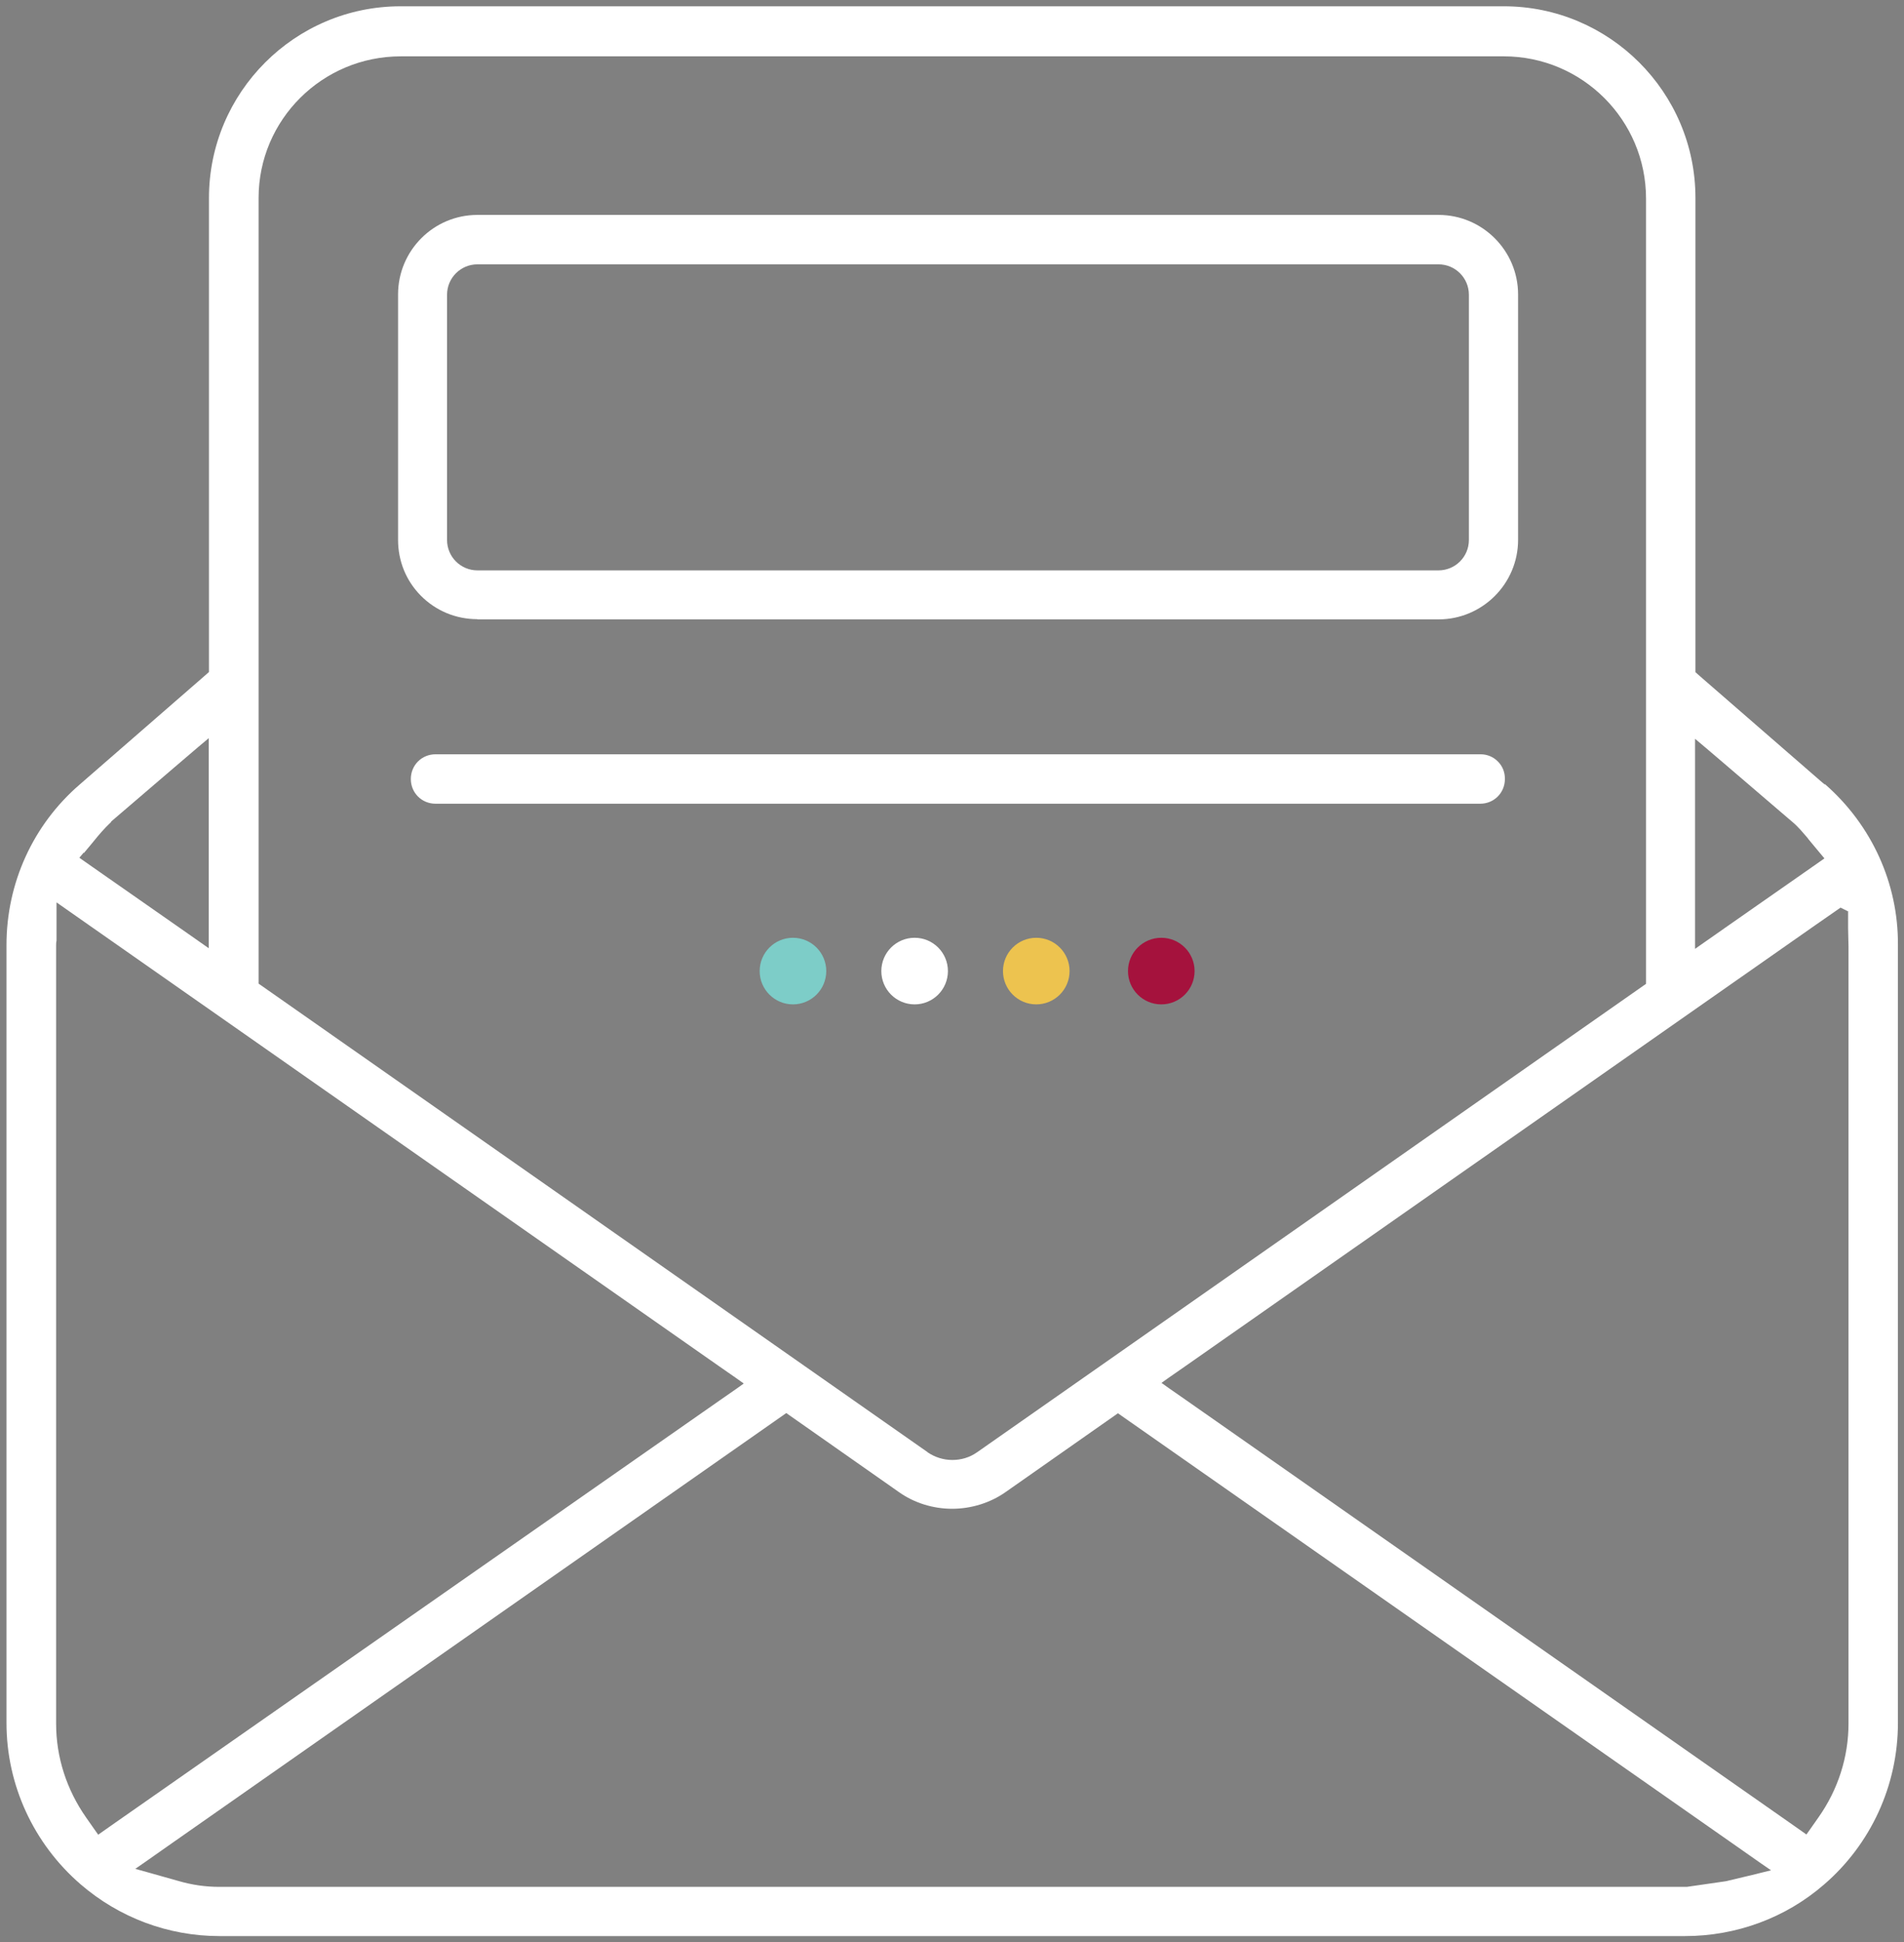 <svg xmlns="http://www.w3.org/2000/svg" viewBox="0 0 909.3 927.3"><rect x="0" y="0" width="909.3" height="927.3" fill="#808080" stroke="none"/><defs><style>      .cls-1 {        fill: #fff;      }      .cls-2 {        fill: #edc34f;      }      .cls-3 {        fill: #7dcdc8;      }      .cls-4 {        fill: #a5123d;      }    </style></defs><g><g id="uuid-a32494d1-facb-4c8d-a7c7-048d34c76aba"><g><path class="cls-1" d="M871.4,374.5h0l-2-1.7-56.3-48.9-2.4-2.1-1-.9V94.5c0-50.5-41.1-91.5-91.5-91.5H191.3c-50.5,0-91.5,41.1-91.5,91.5v226.3l-1,.9-2.4,2.1-58.3,50.7c-22.3,19.2-35,47.1-35,76.6v371.5c0,29.5,12.9,57.5,35.3,76.9,18.5,16,42,24.8,66.4,24.8h699.9c24.5,0,48.1-8.7,66.4-24.6,22.4-19.3,35.3-47.4,35.3-77.1v-371.5c.2-29.3-12.5-57.2-34.8-76.7h-.2ZM809.5,359.2v-6.5l5,4.2,11.6,9.9,29.9,25.6c2.9,2.4,5.2,5.3,7.3,7.7h0c.2.3.3.5.5.7s.3.4.5.6l4.9,5.9,2.1,2.5-2.7,1.9-6.3,4.4-37.1,25.9-11,7.7-4.7,3.3v-93.9h0ZM123.5,94.5c0-37.3,30.4-67.6,67.9-67.6h526.8c37.4,0,67.9,30.4,67.9,67.9v374.9l-1.3.9-3,2.1-315,220.5h0l-.3.2c-3.4,2.4-7.5,3.6-11.7,3.6s-8.3-1.3-11.7-3.6l-.2-.2h0L127.8,472.6l-3-2.1-1.3-.9V94.5ZM40.1,407.2l3.5-4.2,1.4-1.7c2.1-2.6,4.8-5.8,8.1-8.9h0v-.2h0l30-25.7,11.6-9.9,5-4.2v100.3l-4.7-3.3-11-7.7-37.1-25.9-6.3-4.4-2.7-1.9,2.1-2.5v.2ZM49.3,874.2l-2.4,1.7-1.7-2.4-4-5.7c-9.4-13.4-14.4-28.9-14.4-44.9v-371.5c0-.8,0-1.5.2-2.3v-18.3l4.7,3.3,11,7.7,300.8,210.5,8.2,5.7,3.5,2.5-3.5,2.5-8.2,5.7L55,870.2l-5.7,4ZM839.4,894.5l-15.1,3.6-18.7,2.7H104.7c-6.5,0-13-.9-19.8-2.9l-14.2-4-6.1-1.7,5.2-3.6,12.1-8.5,287.9-201.5,4-2.8,1.7-1.2,1.7,1.2,4,2.8,48.2,33.8c7.2,5.1,16.2,7.9,25.3,7.9s18.1-2.8,25.3-7.8l48.2-33.8,4-2.8,1.7-1.2,1.7,1.2,4,2.8,288,201.5,12.7,8.9,5.5,3.8-6.5,1.6h0ZM882.6,435.3v7.9l.2,8.9v370.7c0,16-5,31.6-14.4,44.9l-4,5.7-1.7,2.4-2.4-1.7-5.7-4-288.2-201.7-8.2-5.7-3.5-2.5,3.5-2.5,8.2-5.7,300.8-210.5,11.8-8.2,3.8,1.9h-.2Z"></path><path class="cls-1" d="M228,295.7h459c20.9,0,38-17,38-38v-117.1c0-20.9-17-38-38-38H228c-20.9,0-37.9,17-37.9,38v117.1c0,10.1,3.8,19.5,10.8,26.6,7.2,7.3,16.8,11.3,27.1,11.3h0ZM213.5,140.7c0-8,6.5-14.5,14.5-14.5h459c8,0,14.5,6.5,14.5,14.5v117.1c0,8-6.5,14.5-14.5,14.5H228c-8,0-14.5-6.5-14.5-14.5v-117.1h0Z"></path><path class="cls-1" d="M707.1,360.1H208c-6.6,0-11.8,5.2-11.8,11.8s5.2,11.8,11.8,11.8h498.9c6.6,0,11.8-5.2,11.8-11.8h0v-.2h0c0-3-1.1-5.9-3.3-8.1-2.2-2.3-5.2-3.5-8.3-3.5h0Z"></path></g><circle class="cls-3" cx="378.7" cy="463.6" r="15.9"></circle><circle class="cls-1" cx="436.8" cy="463.6" r="15.9"></circle><circle class="cls-4" cx="554.6" cy="463.6" r="15.9"></circle><circle class="cls-2" cx="494.9" cy="463.6" r="15.9"></circle></g></g></svg>